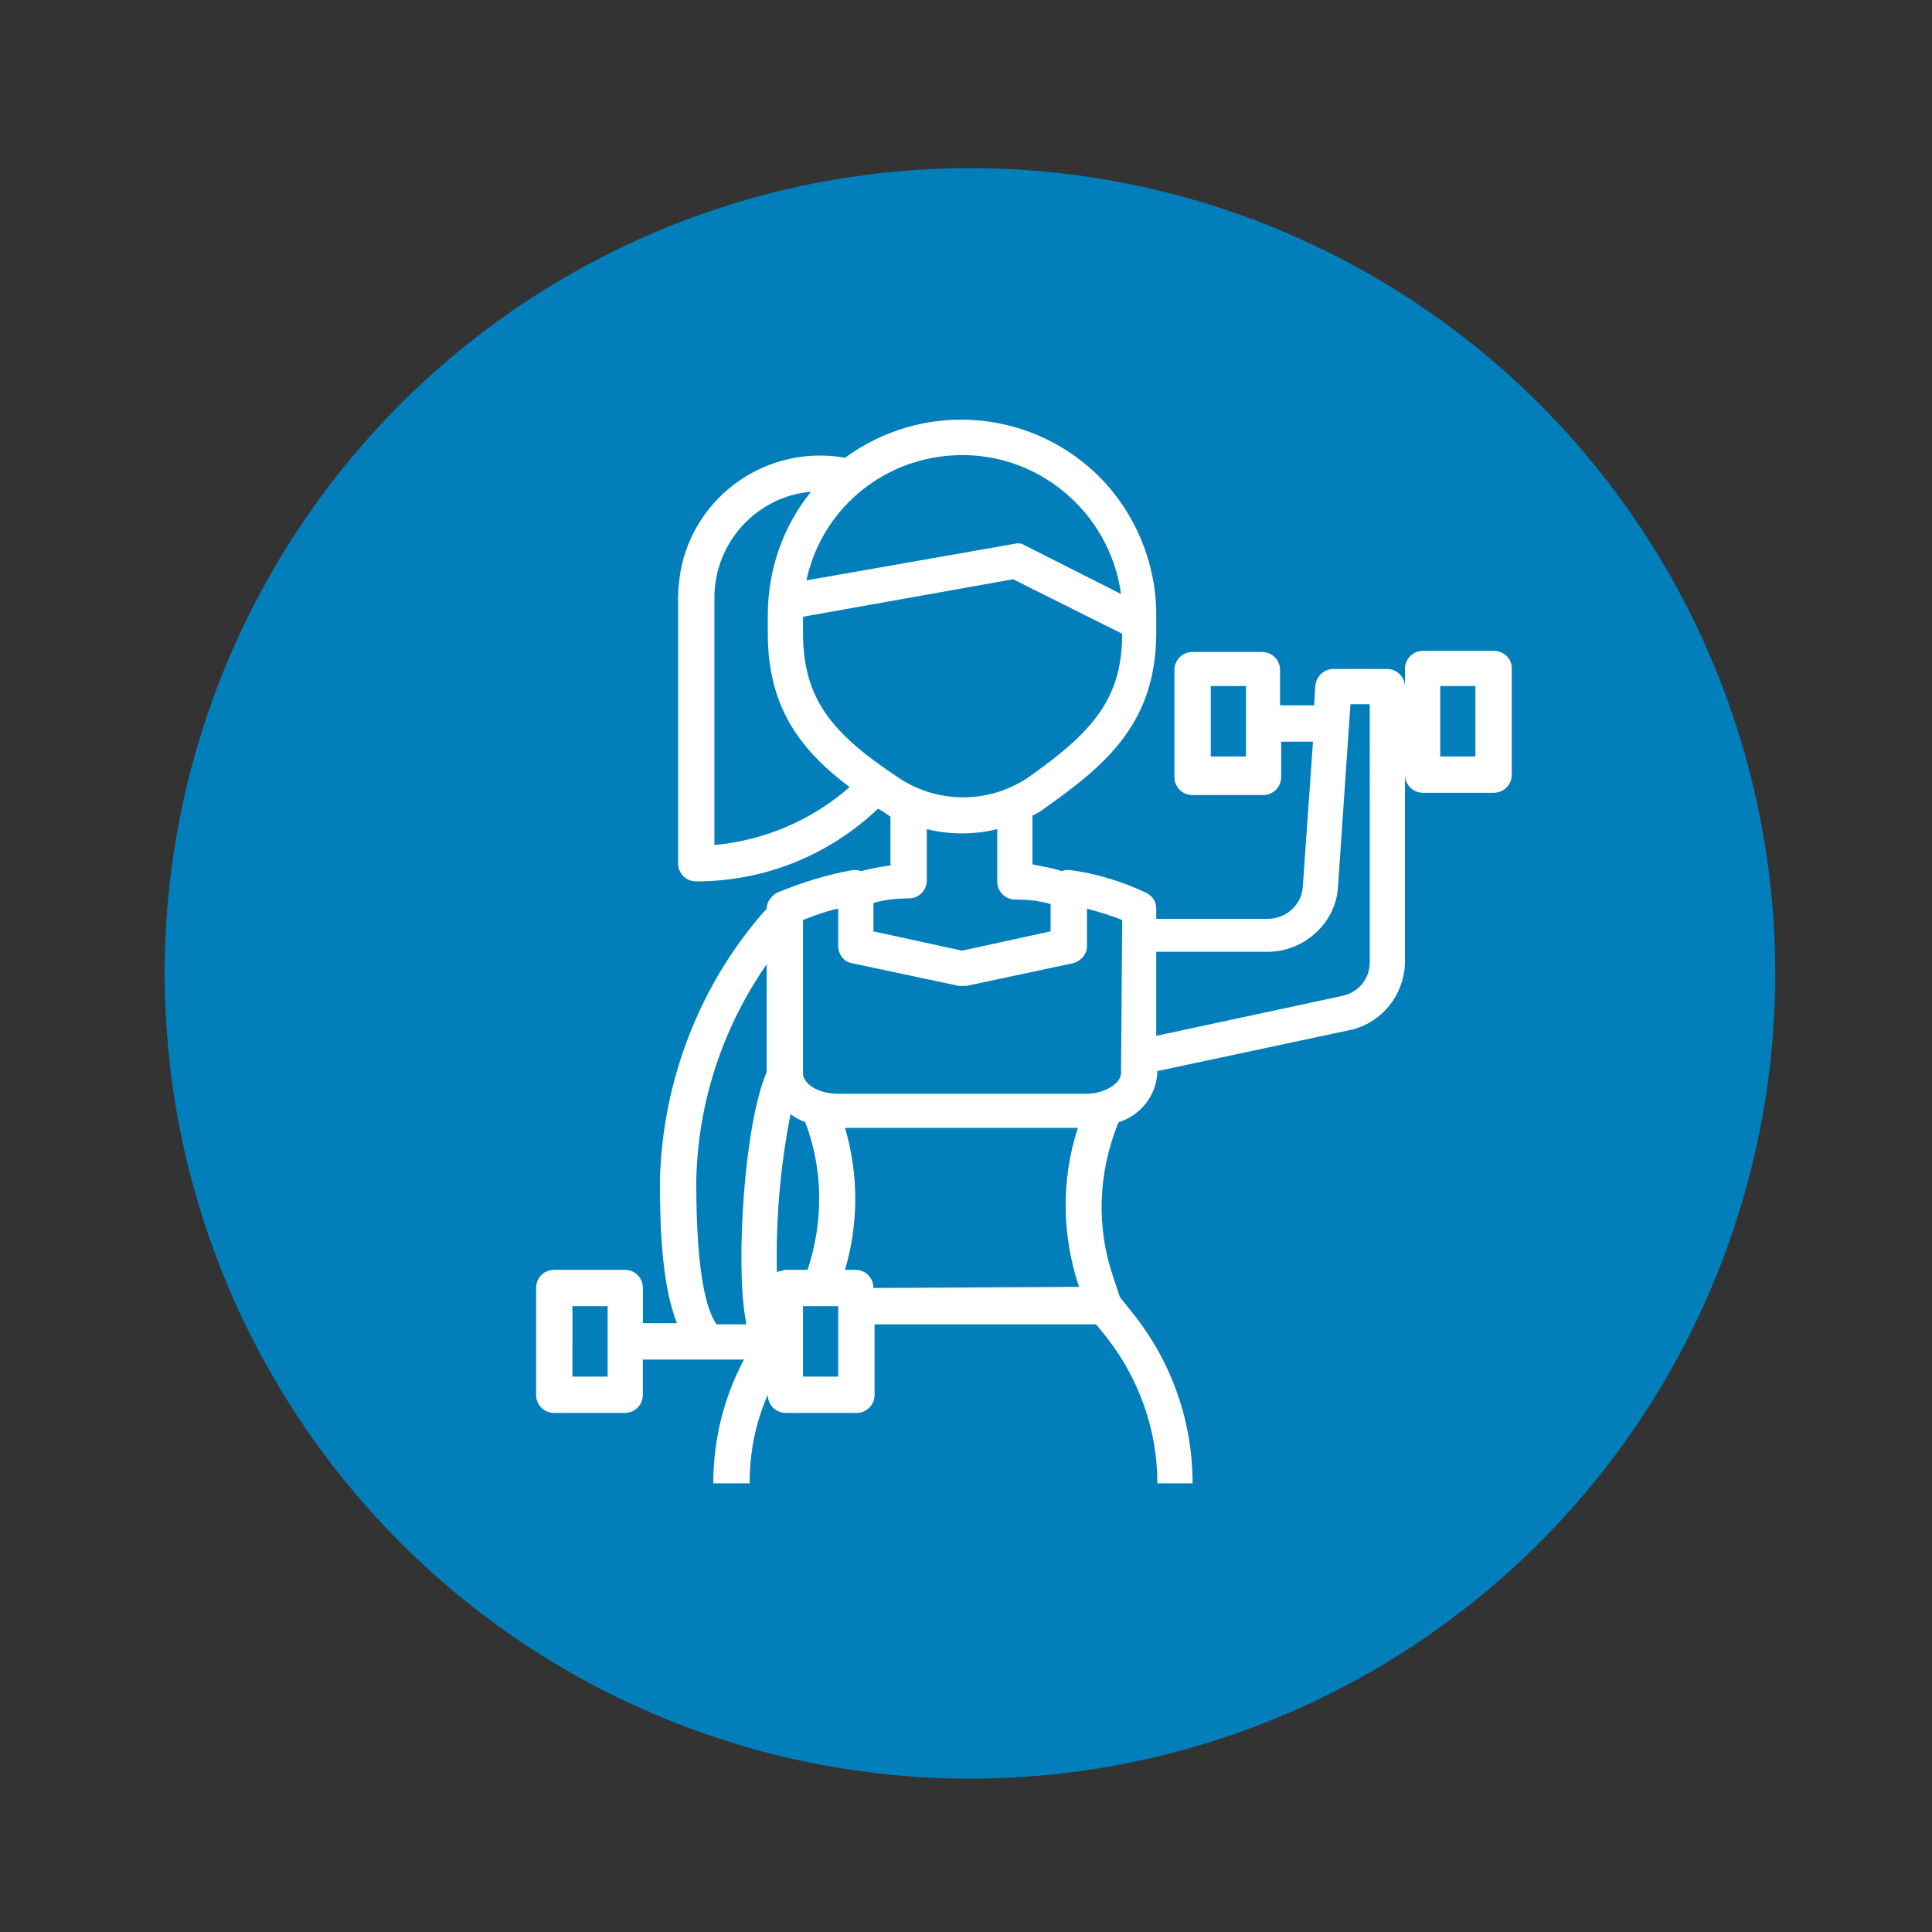<?xml version="1.0" encoding="utf-8"?>
<!-- Generator: Adobe Illustrator 24.2.3, SVG Export Plug-In . SVG Version: 6.00 Build 0)  -->
<svg version="1.1" id="Capa_1" xmlns="http://www.w3.org/2000/svg" xmlns:xlink="http://www.w3.org/1999/xlink" x="0px" y="0px"
	 viewBox="0 0 170.1 170.1" style="enable-background:new 0 0 170.1 170.1;" xml:space="preserve">
<rect x="0" y="0" width="170.1" height="170.1" fill="#333333" stroke="none"/>
<style type="text/css">
	.st0{fill:#027EBA;}
	.st1{fill:#FFFFFF;}
</style>
<g>
	<circle class="st0" cx="85.4" cy="85.7" r="70.9"/>
	<g>
		<g>
			<path class="st1" d="M131.5,57.3h-6.2c-0.9,0-1.6,0.7-1.6,1.6v1.6c0-0.9-0.7-1.6-1.6-1.6h-4.7c-0.8,0-1.5,0.6-1.6,1.5l-0.1,1.7
				h-3V59c0-0.9-0.7-1.6-1.6-1.6H105c-0.9,0-1.6,0.7-1.6,1.6v9.4c0,0.9,0.7,1.6,1.6,1.6h6.2c0.9,0,1.6-0.7,1.6-1.6v-3.1h2.8
				l-0.9,12.8c-0.1,1.6-1.5,2.8-3.1,2.8h-9.8V80c0-0.6-0.3-1.1-0.9-1.4c-2.1-1-4.4-1.7-6.7-2c-0.3,0-0.5,0-0.7,0.1
				c-0.9-0.3-1.7-0.4-2.6-0.6v-4.3c0.5-0.2,0.9-0.5,1.3-0.8c5.2-3.7,9.6-7.4,9.6-15.3v-1.6c0-4.7-2-9.3-5.4-12.5
				c-6.1-5.7-15.3-6.2-22-1.3c-6.8-1.2-13.3,3.3-14.5,10.1c-0.1,0.7-0.2,1.5-0.2,2.2V76c0,0.9,0.7,1.6,1.6,1.6c6,0,11.7-2.3,16-6.4
				c0.4,0.2,0.8,0.5,1.1,0.7v4.3c-0.9,0.1-1.8,0.3-2.6,0.5c-0.2-0.1-0.5-0.1-0.7-0.1c-2.3,0.4-4.5,1.1-6.7,2
				c-0.5,0.3-0.9,0.8-0.9,1.4l0,0c-5.9,6.6-9.2,15.2-9.4,24c0,4.3,0.2,9.2,1.5,12.5h-3v-3.1c0-0.9-0.7-1.6-1.6-1.6h-6.2
				c-0.9,0-1.6,0.7-1.6,1.6v9.4c0,0.9,0.7,1.6,1.6,1.6H55c0.9,0,1.6-0.7,1.6-1.6v-3.1h8.9c-1.8,3.4-2.7,7.1-2.7,10.9H66
				c0-2.7,0.5-5.3,1.6-7.8l0,0c0,0.9,0.7,1.6,1.6,1.6h6.2c0.9,0,1.6-0.7,1.6-1.6v-6.2h19.5l0.9,1.1c2.9,3.7,4.5,8.2,4.5,12.9h3.1
				c0-5.4-1.8-10.6-5.2-14.9l-1.2-1.5l-0.6-1.8c-1.5-4.4-1.3-9.1,0.4-13.4l0.1-0.2c1.9-0.6,3.3-2.3,3.4-4.4v-0.1l16.9-3.6
				c2.9-0.6,4.9-3.2,4.9-6.1V68.2c0,0.9,0.7,1.6,1.6,1.6h6.2c0.9,0,1.6-0.7,1.6-1.6v-9.4C133.1,58,132.4,57.3,131.5,57.3z
				 M109.7,66.6h-3.1v-6.2h3.1V66.6z M53.5,121.2h-3.1V115h3.1V121.2z M65.6,115.9l0.1,0.7h-2.6c-0.9-1.2-1.8-4.5-1.8-12.5
				c0.1-6.9,2.3-13.6,6.2-19.2v9.5C65.5,99,64.8,111.2,65.6,115.9z M83.8,40.1c7.4-0.5,13.9,4.9,14.9,12.2L90.2,48
				c-0.3-0.2-0.6-0.2-1-0.1L71,51.1C72.3,45,77.5,40.5,83.8,40.1z M62.9,74.4V52.6c0-4.8,3.7-8.9,8.5-9.3c-2.5,3.1-3.8,6.9-3.8,10.9
				v1.6c0,6.7,3.1,10.4,7.2,13.5C71.5,72.2,67.3,74,62.9,74.4z M70.7,55.7v-1.4L89.2,51l9.6,4.8c0,5.8-2.7,8.7-8.2,12.6
				c-3.5,2.4-8.1,2.4-11.6,0C73.3,64.6,70.7,61.6,70.7,55.7z M76.9,79.5c1-0.3,2.1-0.4,3.1-0.4c0.9,0,1.6-0.7,1.6-1.6V73
				c2,0.5,4.2,0.5,6.2,0v4.6c0,0.9,0.7,1.6,1.6,1.6c1.1,0,2.1,0.1,3.1,0.4V82l-7.8,1.7L76.9,82V79.5z M68.4,112
				c-0.1-4.7,0.3-9.3,1.2-13.9c0.4,0.3,0.8,0.5,1.3,0.7c1.6,4.2,1.6,8.8,0.2,13h-2C68.9,111.9,68.6,111.9,68.4,112z M73.8,121.2
				h-3.1V115h3.1V121.2z M76.9,113.4c0-0.9-0.7-1.6-1.6-1.6h-0.9c1.2-4.1,1.2-8.4,0-12.5h20.5c-1.5,4.6-1.4,9.5,0.1,14L76.9,113.4
				L76.9,113.4z M98.7,94.5c0,0.8-1.3,1.8-3.1,1.8H73.8c-1.8,0-3.1-0.9-3.1-1.8V81c1-0.4,2.1-0.8,3.1-1v3.3c0,0.7,0.5,1.4,1.2,1.5
				l9.4,2c0.2,0,0.4,0,0.7,0l9.4-2c0.7-0.2,1.2-0.8,1.2-1.5V80c1.1,0.3,2.1,0.6,3.1,1L98.7,94.5L98.7,94.5z M118.1,87.7l-16.3,3.5
				v-7.4h9.8c3.2,0,6-2.5,6.2-5.7l1.1-16.1h1.7v22.7l0,0C120.6,86.2,119.6,87.4,118.1,87.7z M129.9,66.6h-3.1v-6.2h3.1V66.6z"/>
		</g>
	</g>
</g>
</svg>
